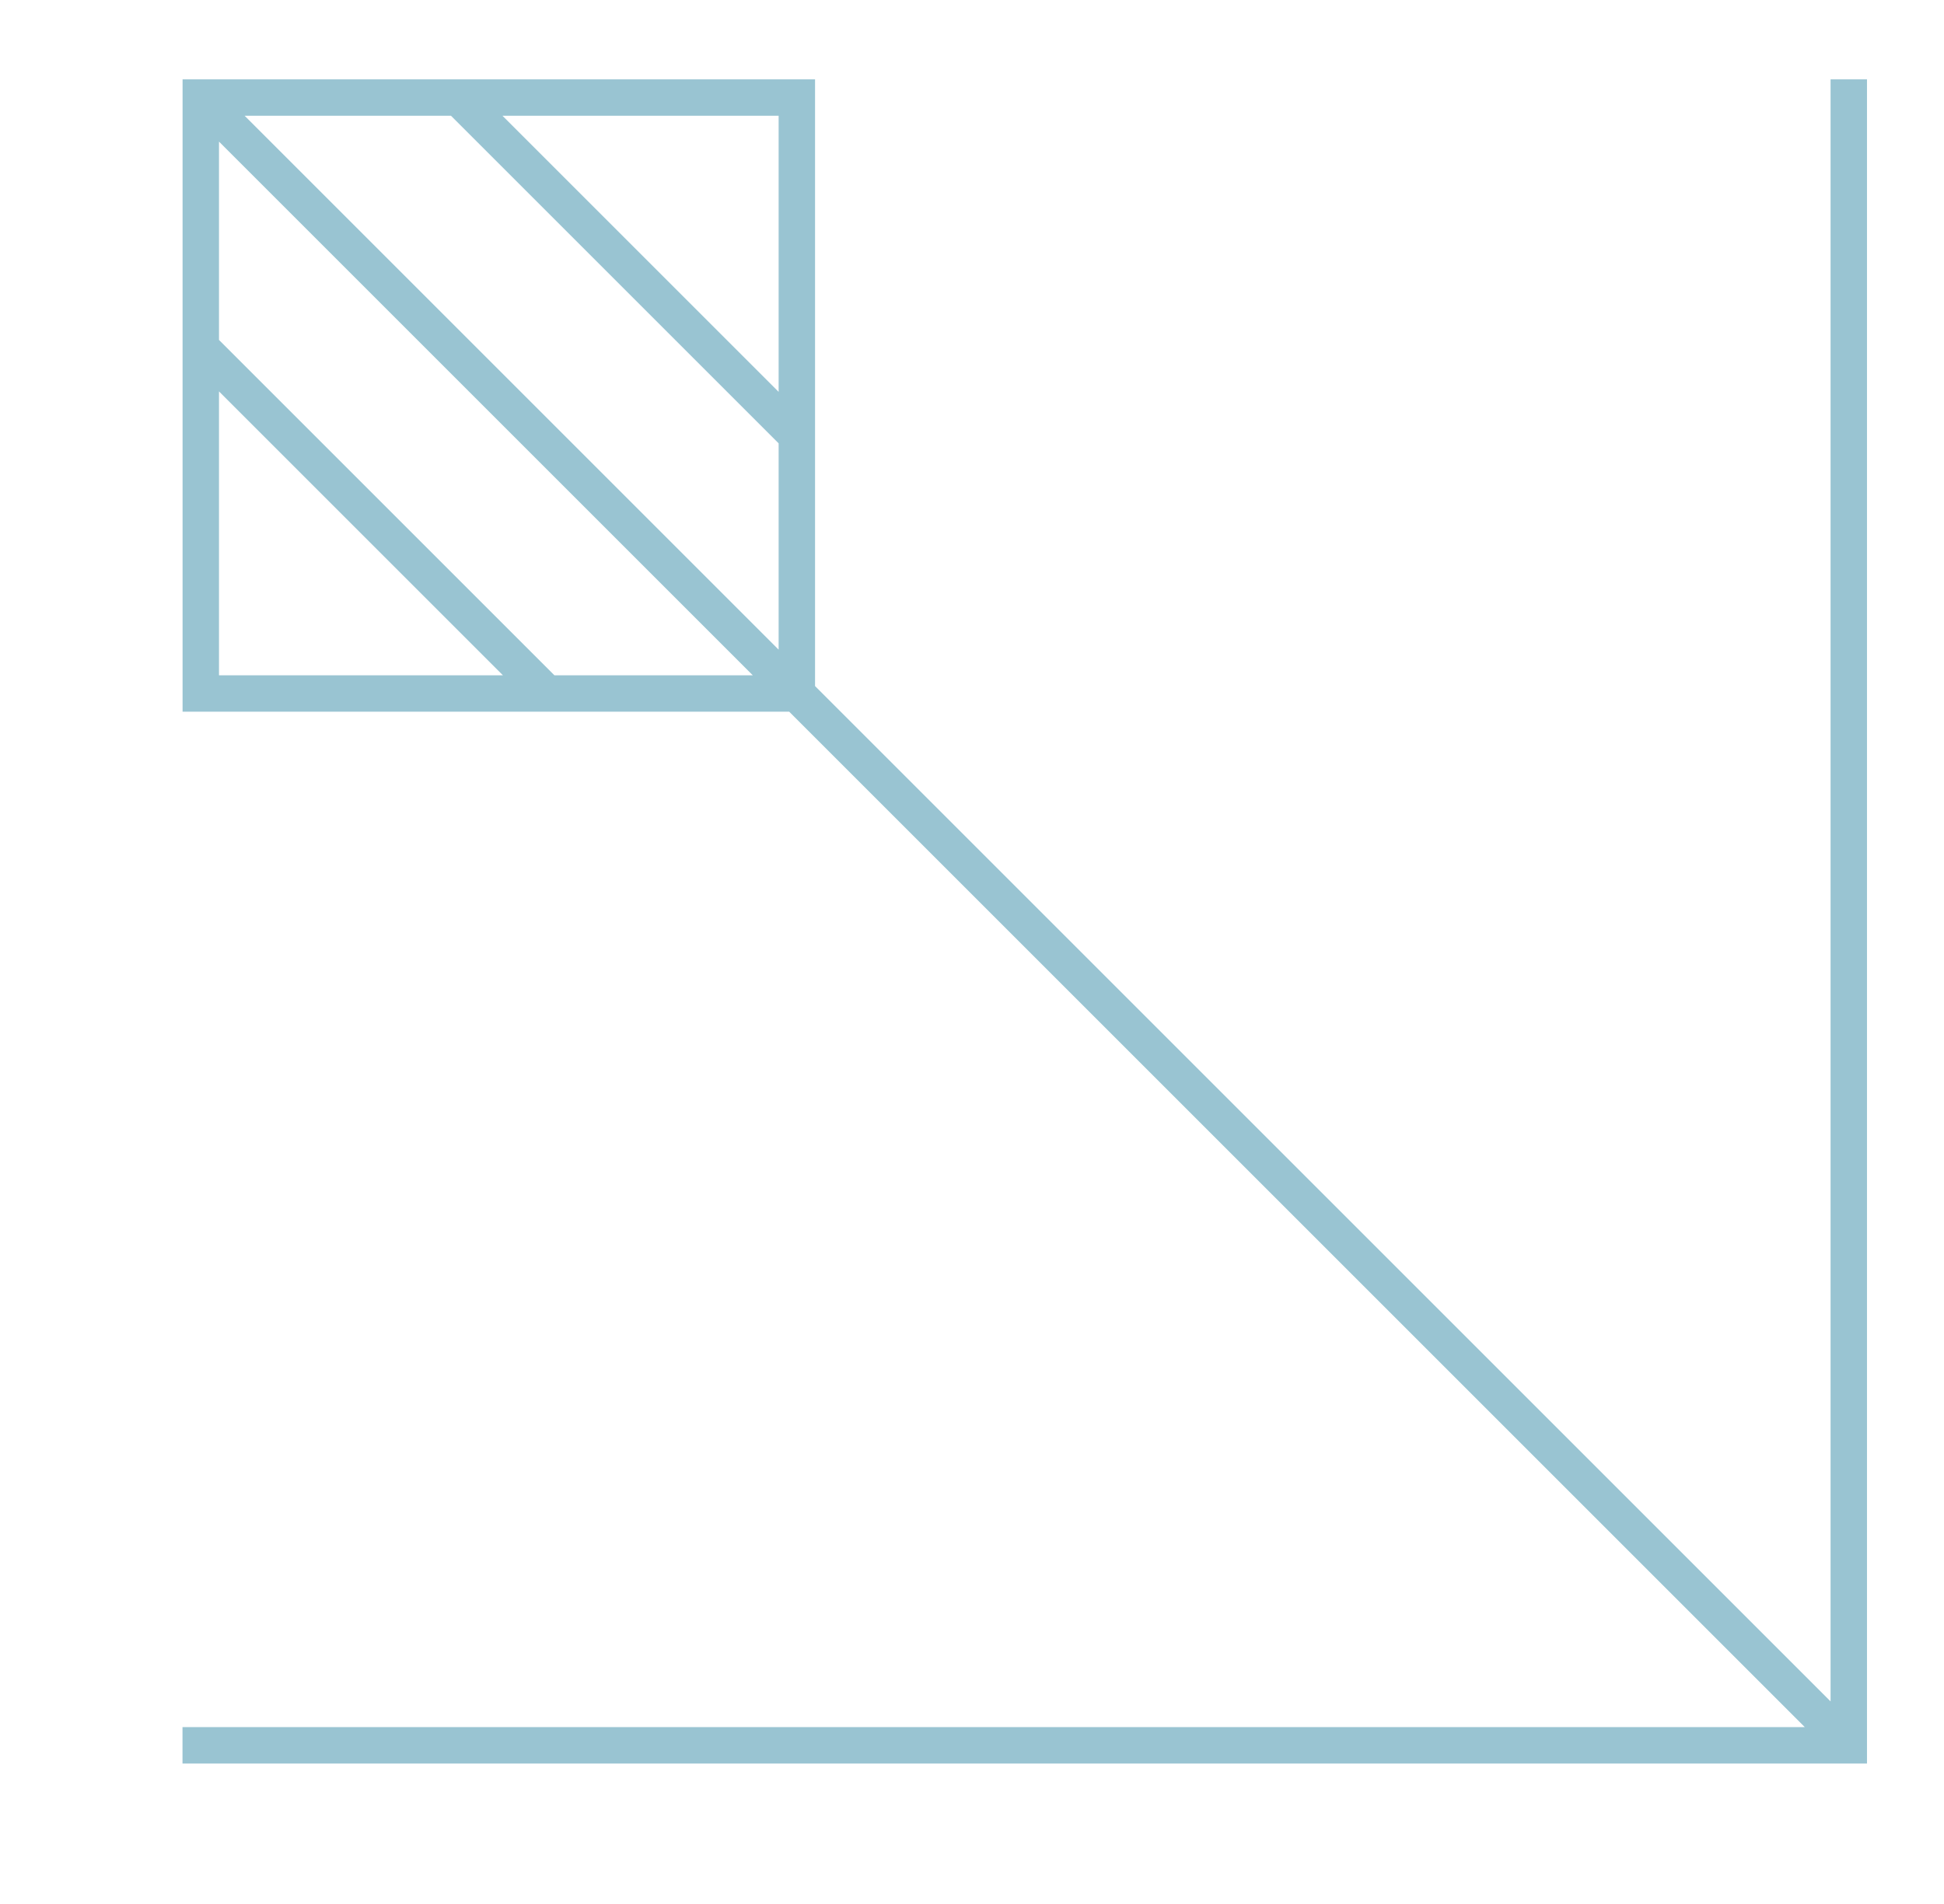 <svg fill="none" xmlns="http://www.w3.org/2000/svg" viewBox="0 0 49 48">
  <path stroke="#99C4D2" stroke-width=".918" d="M20.085 2.459v15.024H5.061V2.459zM46.6 2v42H4.6M4.997 2.398 46.209 43.61M11.496 2.398l8.687 8.687M5.008 8.707l8.721 8.721"/>
</svg>
